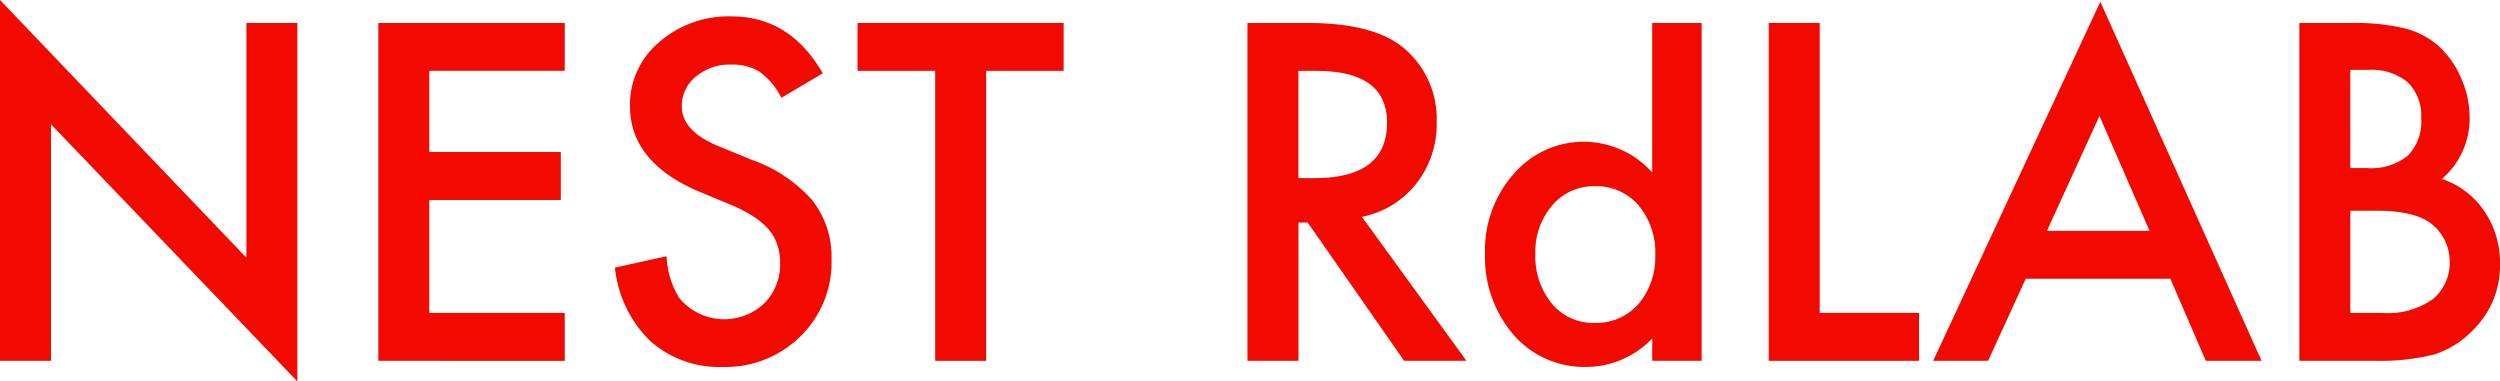 <svg xmlns="http://www.w3.org/2000/svg" width="180" height="27.46" viewBox="0 0 180 27.46"><g transform="translate(297 -851)"><path d="M0,0V25.979H3.671V8.949L21.41,27.46V1.654H17.74v16.9Z" transform="translate(-297 851)" fill="#f20a01"/><path d="M40.662,5.1H30.91v5.845h9.468V14.4H30.91v8.13h9.752v3.45H27.239V1.654H40.662Z" transform="translate(-297 851)" fill="#f20a01"/><path d="M59.237,5.278,56.259,7.043a5.108,5.108,0,0,0-1.591-1.891,3.713,3.713,0,0,0-2.032-.5,3.753,3.753,0,0,0-2.536.866,2.686,2.686,0,0,0-1.009,2.143q0,1.78,2.647,2.867l2.426.993A10.364,10.364,0,0,1,58.5,14.439a6.591,6.591,0,0,1,1.37,4.23,7.435,7.435,0,0,1-2.237,5.546,7.677,7.677,0,0,1-5.593,2.206,7.48,7.48,0,0,1-5.23-1.875,8.632,8.632,0,0,1-2.537-5.278l3.718-.819a6.313,6.313,0,0,0,.883,2.962,4.193,4.193,0,0,0,6.16.425,3.98,3.98,0,0,0,1.134-2.915,4.092,4.092,0,0,0-.2-1.3,3.315,3.315,0,0,0-.614-1.087,4.913,4.913,0,0,0-1.08-.93,10.416,10.416,0,0,0-1.575-.827L50.351,13.8q-4.994-2.11-4.994-6.175a5.86,5.86,0,0,1,2.1-4.585,7.57,7.57,0,0,1,5.214-1.859q4.208,0,6.57,4.1" transform="translate(-297 851)" fill="#f20a01"/><path d="M71.005,5.1V25.979H67.334V5.1H61.741V1.654H76.582V5.1Z" transform="translate(-297 851)" fill="#f20a01"/><path d="M98.056,15.613l7.531,10.366H101.1l-6.947-9.957h-.662v9.957H89.816V1.654h4.3q4.821,0,6.964,1.812a6.656,6.656,0,0,1,2.363,5.325,6.914,6.914,0,0,1-1.481,4.443,6.605,6.605,0,0,1-3.907,2.379m-4.569-2.789h1.166q5.214,0,5.215-3.986,0-3.734-5.074-3.734H93.487Z" transform="translate(-297 851)" fill="#f20a01"/><path d="M118.959,1.654h3.56V25.979h-3.56V24.372a6.616,6.616,0,0,1-4.742,2.048,6.755,6.755,0,0,1-5.231-2.3,8.555,8.555,0,0,1-2.064-5.861,8.27,8.27,0,0,1,2.064-5.735,6.63,6.63,0,0,1,9.973-.11Zm-8.413,16.605a5.347,5.347,0,0,0,1.181,3.592,3.871,3.871,0,0,0,3.057,1.4,4.066,4.066,0,0,0,3.182-1.355,5.243,5.243,0,0,0,1.213-3.56,5.247,5.247,0,0,0-1.213-3.561,4.01,4.01,0,0,0-3.151-1.37,3.918,3.918,0,0,0-3.056,1.386,5.11,5.11,0,0,0-1.213,3.466" transform="translate(-297 851)" fill="#f20a01"/><path d="M131.019,1.654V22.529h7.153v3.45H127.348V1.654Z" transform="translate(-297 851)" fill="#f20a01"/><path d="M156.266,20.071H145.852l-2.71,5.908h-3.954L151.224.126l11.611,25.853h-4.017Zm-1.5-3.45L151.161,8.35l-3.781,8.271Z" transform="translate(-297 851)" fill="#f20a01"/><path d="M165.553,25.979V1.654h3.655a16.017,16.017,0,0,1,3.892.378,5.839,5.839,0,0,1,2.473,1.277A6.61,6.61,0,0,1,177.2,5.624a7.021,7.021,0,0,1,.614,2.836,5.747,5.747,0,0,1-2,4.427,5.877,5.877,0,0,1,3.056,2.316A6.535,6.535,0,0,1,180,19.016a6.48,6.48,0,0,1-2.016,4.821,6.629,6.629,0,0,1-2.726,1.685,15.835,15.835,0,0,1-4.143.457Zm3.671-13.88h1.15a4.238,4.238,0,0,0,3-.9,3.512,3.512,0,0,0,.953-2.671,3.35,3.35,0,0,0-.976-2.607,4.074,4.074,0,0,0-2.836-.89h-1.292Zm0,10.43h2.269a5.629,5.629,0,0,0,3.655-.977,3.376,3.376,0,0,0,1.229-2.678,3.433,3.433,0,0,0-1.182-2.647q-1.151-1.054-4.112-1.055h-1.859Z" transform="translate(-297 851)" fill="#f20a01"/></g></svg>